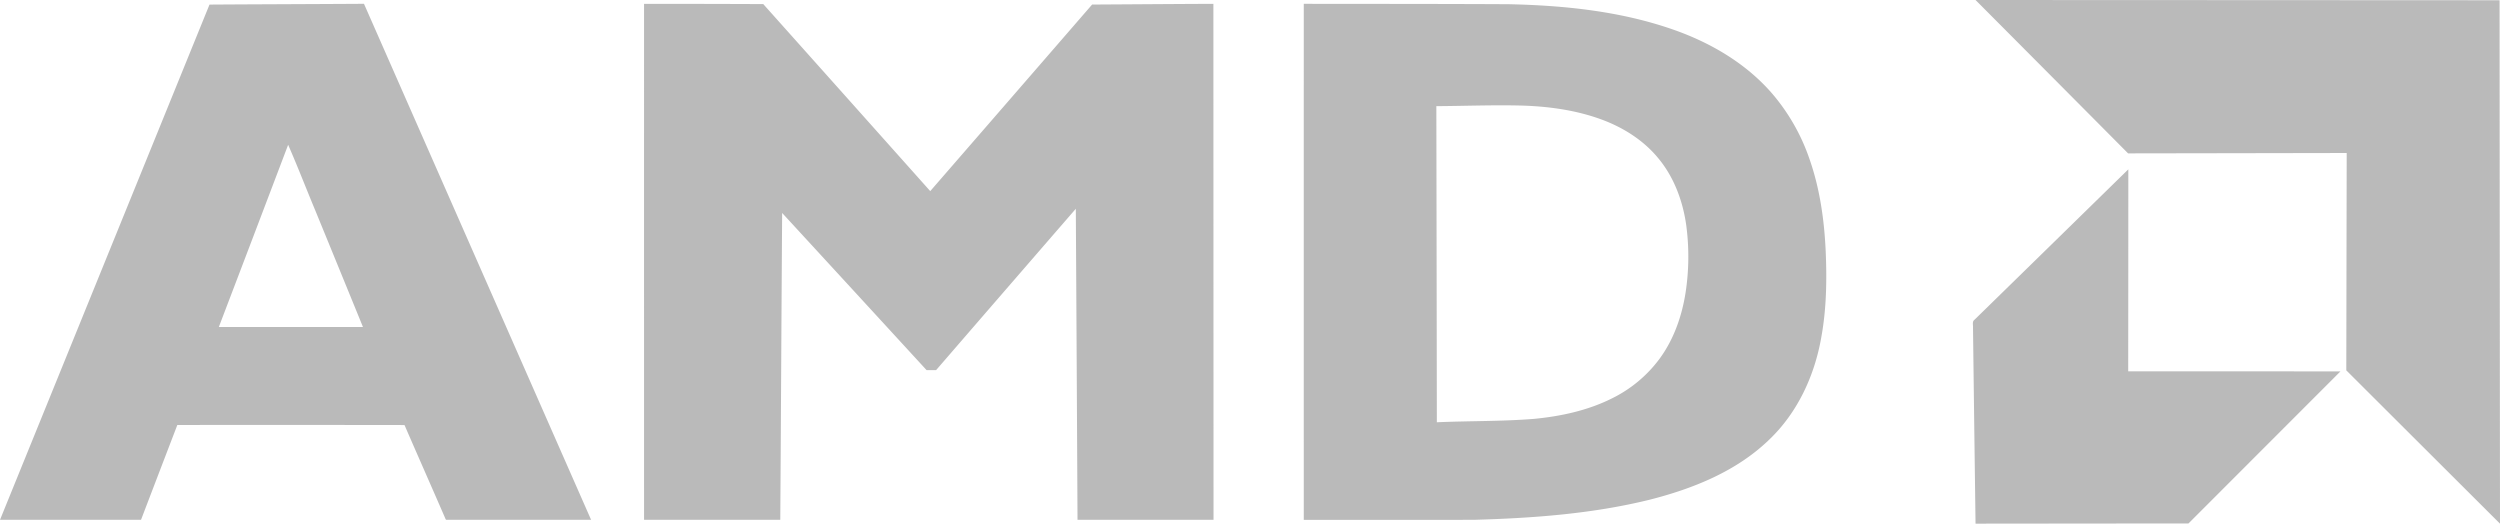 <svg id="Layer_1" data-name="Layer 1" xmlns="http://www.w3.org/2000/svg" viewBox="0 0 2003.622 419.693"><defs><style>.cls-1{fill:#bababa;}</style></defs><title>amd</title><g id="AMD"><path class="cls-1" d="M1676.171,663.291q209.992.09,419.993.2.121,209.751.341,419.492-61.6-61.431-123.184-122.883.152-87.084.321-174.187-87.594.165-175.2.3-61.1-61.508-122.272-122.924M260.779,666.968c41.265-.271,82.54-.371,123.815-.631q91.02,206.775,182.021,413.551-58.022.047-116.051.01l-.451-.31c-10.94-25.246-22.09-50.4-33.04-75.648q-91.036-.135-182.071-.04-14.577,37.989-29.1,76.008-56.5-.015-113.016,0,83.943-206.475,167.9-412.94m63.034,112.374q-27.694,73.033-55.551,146.016h115.51q-19.01-46.585-38.1-93.13c-7.353-17.6-14.2-35.434-21.86-52.886M609.042,666.367q47.787,0,95.563.2,66.947,74.912,133.824,149.893,64.9-74.716,129.725-149.522c32.4-.18,64.8-.451,97.2-.571q.045,206.76.11,413.531-54.5.015-109.008.01-.616-124.651-1.362-249.3Q899.054,895.238,843.107,959.94c-2.545.02-5.089.02-7.624-.02q-57.84-63.009-115.75-125.948c-.581,81.978-.942,163.957-1.5,245.926q-54.594.015-109.178,0-.015-206.76-.01-413.531m528.741-.01c54.819.09,109.639.01,164.459.32,44.45.962,89.422,5.591,131.619,20.327,30.926,10.81,60.279,28.192,81.328,53.678a160.48,160.48,0,0,1,28.01,50.371c8.245,23.633,11.742,48.669,12.884,73.594.992,23.072.631,46.365-3.567,69.146-5.319,30.475-18.934,60.049-41.465,81.618-26.178,25.487-61.111,39.482-96,48.358-46.094,11.361-93.7,14.807-141.017,16.129q-68.133.077-136.247.01-.03-206.775,0-413.551m106.253,82.009q.24,126.679.4,253.35c25.928-1.142,51.915-.651,77.792-2.715,21.569-2.063,43.2-6.712,62.664-16.48a104.789,104.789,0,0,0,37.738-31.3c11.592-15.579,18.173-34.383,21.159-53.448a190.72,190.72,0,0,0,.5-54.138c-2.765-19.606-10.009-38.941-22.922-54.168-11.741-14.036-27.72-24.044-44.781-30.346-19.646-7.253-40.614-10.308-61.462-11.14-23.693-.761-47.4.251-71.089.381m431.394,171.1q61.626-60.2,123.184-120.459,0,80.937-.1,161.874,85.038-.015,170.089.08-60.876,60.921-121.762,121.832-85.339.075-170.67.17-1.052-78.592-2.034-157.176c.151-2.144-.841-4.868,1.293-6.321Z" transform="translate(-92.883 -663.291)"/></g></svg>